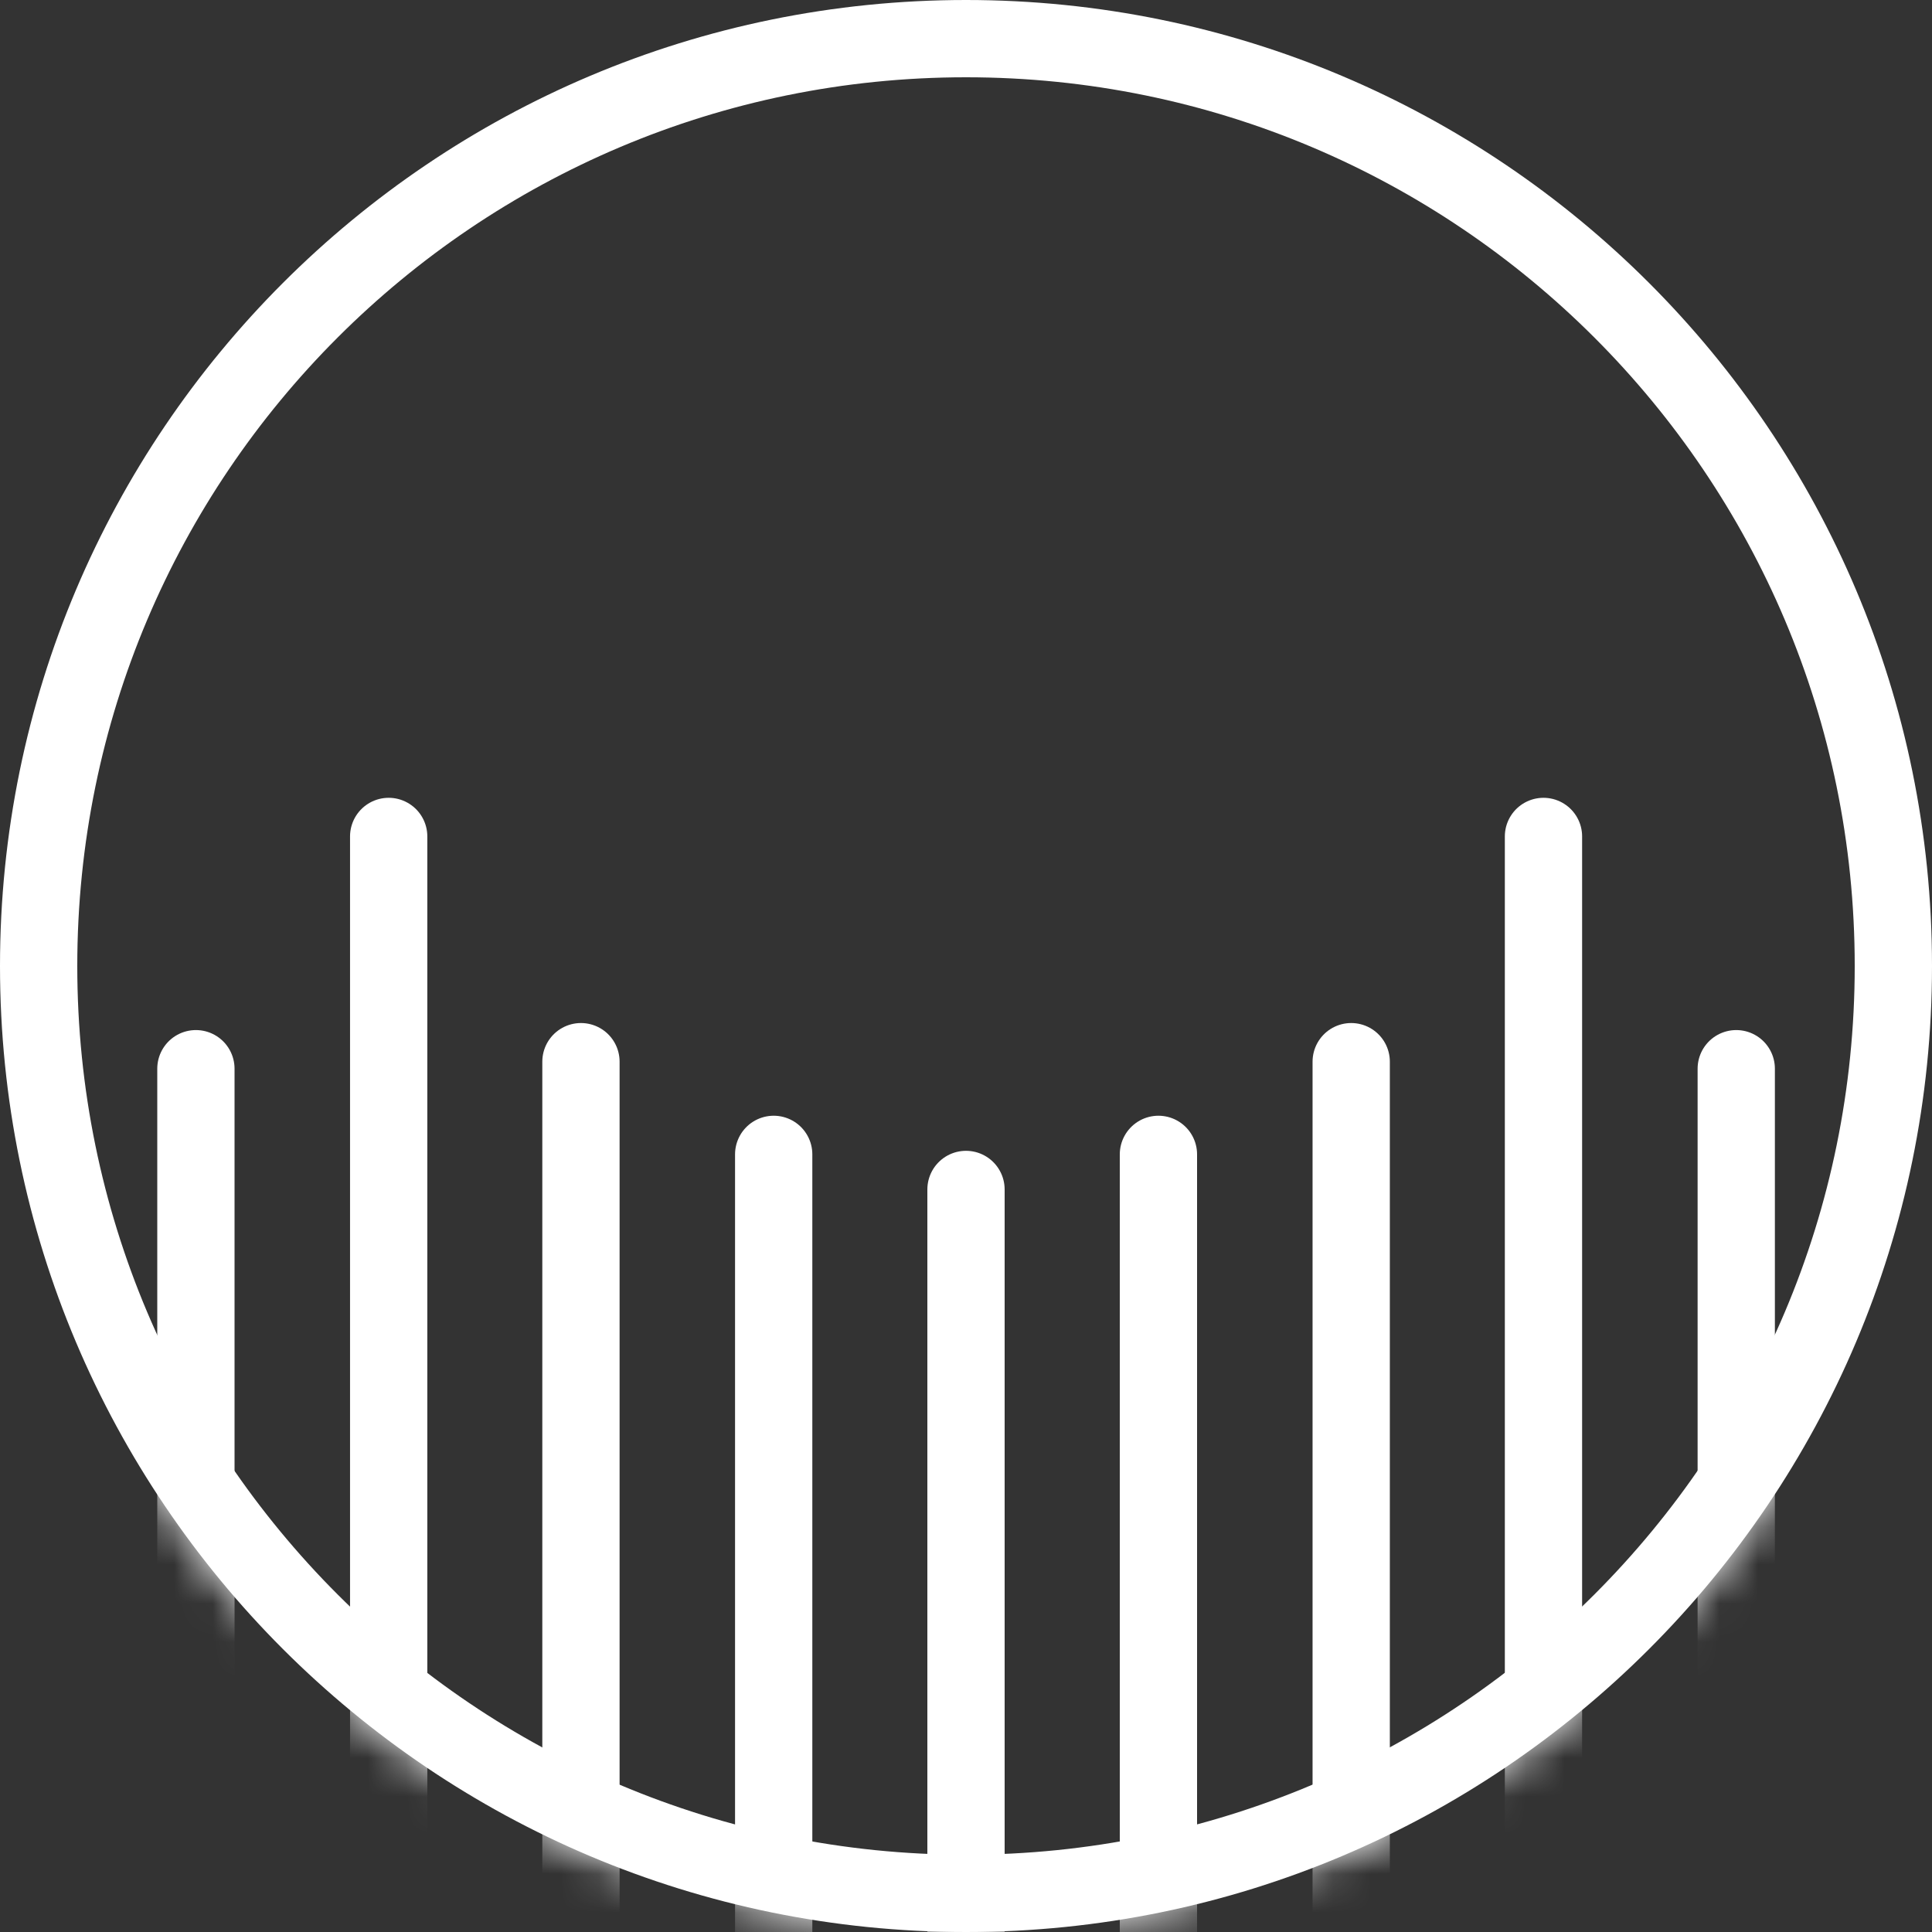 <svg width="50" height="50" viewBox="0 0 50 50" fill="none" xmlns="http://www.w3.org/2000/svg">
<rect x="0" y="0" width="50" height="50" fill="#333333" stroke="none"/>
<mask id="mask0_1227_19358" style="mask-type:luminance" maskUnits="userSpaceOnUse" x="0" y="0" width="50" height="50">
<path d="M25 50C38.807 50 50 38.807 50 25C50 11.193 38.807 0 25 0C11.193 0 0 11.193 0 25C0 38.807 11.193 50 25 50Z" fill="white"/>
</mask>
<g mask="url(#mask0_1227_19358)">
<path d="M15.035 27.476V50.362" stroke="white" stroke-width="2" stroke-linecap="round" stroke-linejoin="round"/>
<path d="M5.07 27.658V50.362" stroke="white" stroke-width="2" stroke-linecap="round" stroke-linejoin="round"/>
<path d="M20.023 29.875V50.363" stroke="white" stroke-width="2" stroke-linecap="round" stroke-linejoin="round"/>
<path d="M25 30.783V50.362" stroke="white" stroke-width="2" stroke-linecap="round" stroke-linejoin="round"/>
<path d="M29.98 29.875V50.363" stroke="white" stroke-width="2" stroke-linecap="round" stroke-linejoin="round"/>
<path d="M34.969 27.476V50.362" stroke="white" stroke-width="2" stroke-linecap="round" stroke-linejoin="round"/>
<path d="M44.934 27.658V50.362" stroke="white" stroke-width="2" stroke-linecap="round" stroke-linejoin="round"/>
<path d="M10.059 21.647V50.363" stroke="white" stroke-width="2" stroke-linecap="round" stroke-linejoin="round"/>
<path d="M39.945 21.647V50.363" stroke="white" stroke-width="2" stroke-linecap="round" stroke-linejoin="round"/>
</g>
<path d="M49 25C49 38.255 38.255 49 25 49C11.745 49 1 38.255 1 25C1 11.745 11.745 1 25 1C38.255 1 49 11.745 49 25Z" stroke="white" stroke-width="2" stroke-linecap="round" stroke-linejoin="round"/>
</svg>

